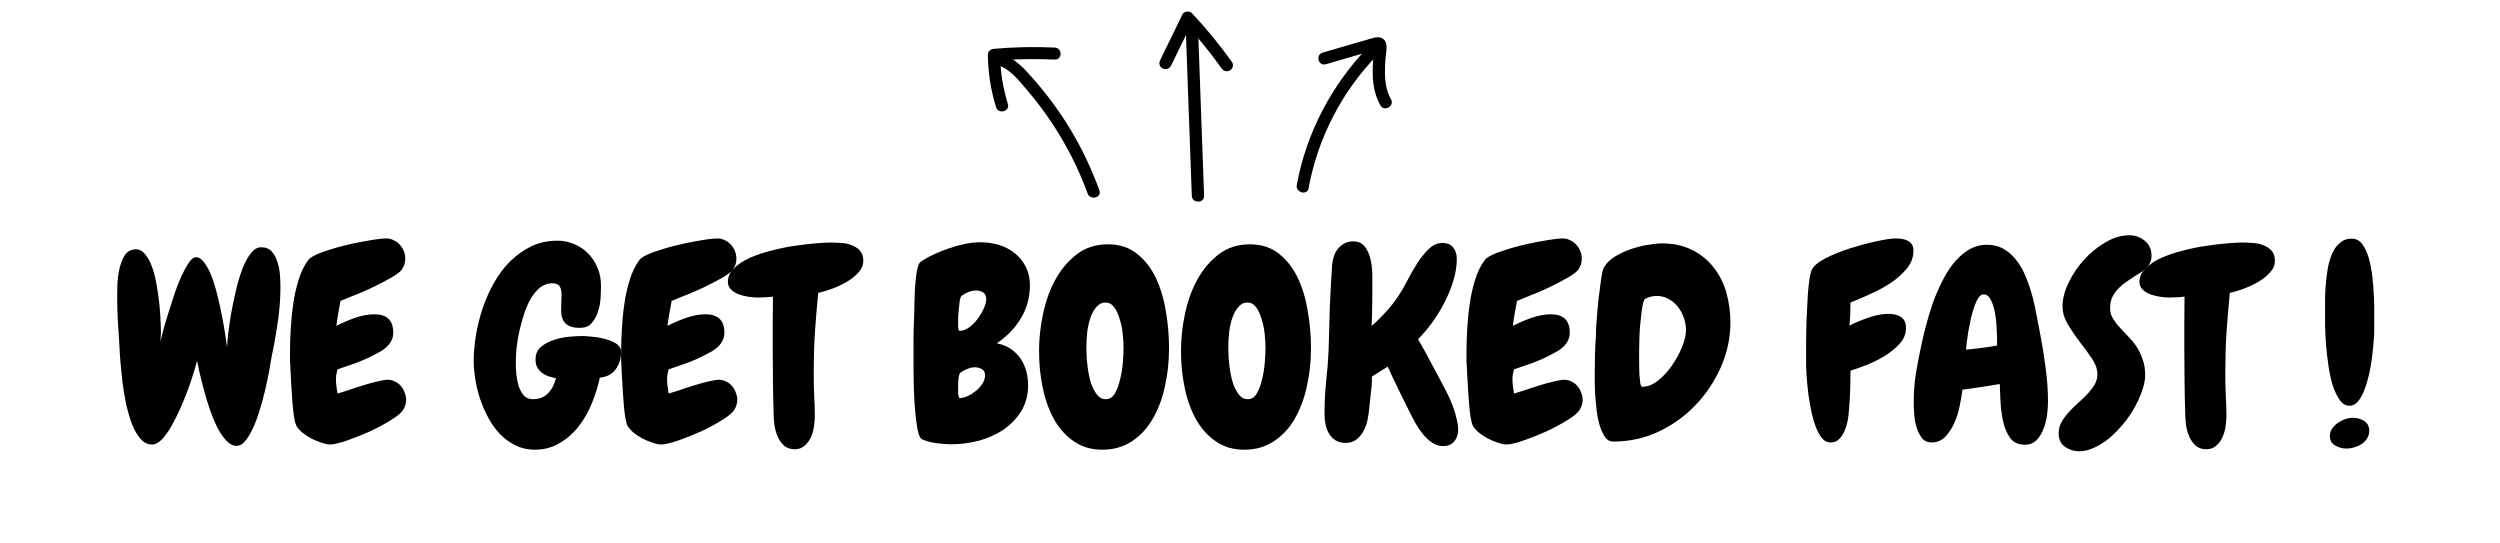 <?xml version="1.0" encoding="UTF-8"?> <svg xmlns="http://www.w3.org/2000/svg" xmlns:xlink="http://www.w3.org/1999/xlink" width="230" zoomAndPan="magnify" viewBox="0 0 172.5 37.5" height="50" preserveAspectRatio="xMidYMid meet" version="1.0"><defs><g></g><clipPath id="8bfd786298"><path d="M 90 2 L 96.266 2 L 96.266 8 L 90 8 Z M 90 2 " clip-rule="nonzero"></path></clipPath><clipPath id="1edc1f8794"><path d="M 68.141 3 L 76 3 L 76 14 L 68.141 14 Z M 68.141 3 " clip-rule="nonzero"></path></clipPath><clipPath id="2626a0b47c"><path d="M 68.141 3 L 74 3 L 74 8 L 68.141 8 Z M 68.141 3 " clip-rule="nonzero"></path></clipPath><clipPath id="92ffcc38d9"><path d="M 80 0.738 L 86 0.738 L 86 5 L 80 5 Z M 80 0.738 " clip-rule="nonzero"></path></clipPath></defs><g fill="#000000" fill-opacity="1"><g transform="translate(7.616, 30.436)"><g><path d="M 11.734 -10.688 C 11.734 -9.957 11.688 -9.238 11.594 -8.531 C 11.5 -7.82 11.383 -7.117 11.25 -6.422 C 11.207 -6.242 11.148 -5.953 11.078 -5.547 C 11.016 -5.141 10.93 -4.688 10.828 -4.188 C 10.723 -3.688 10.598 -3.172 10.453 -2.641 C 10.305 -2.109 10.145 -1.625 9.969 -1.188 C 9.789 -0.75 9.594 -0.383 9.375 -0.094 C 9.164 0.188 8.941 0.328 8.703 0.328 C 8.461 0.328 8.227 0.207 8 -0.031 C 7.77 -0.281 7.562 -0.586 7.375 -0.953 C 7.188 -1.328 7.016 -1.742 6.859 -2.203 C 6.703 -2.66 6.566 -3.102 6.453 -3.531 C 6.336 -3.969 6.238 -4.363 6.156 -4.719 C 6.082 -5.082 6.023 -5.352 5.984 -5.531 C 5.941 -5.375 5.867 -5.125 5.766 -4.781 C 5.66 -4.438 5.531 -4.047 5.375 -3.609 C 5.219 -3.18 5.039 -2.742 4.844 -2.297 C 4.645 -1.848 4.438 -1.43 4.219 -1.047 C 4.008 -0.672 3.789 -0.363 3.562 -0.125 C 3.332 0.113 3.102 0.234 2.875 0.234 C 2.57 0.234 2.305 0.102 2.078 -0.156 C 1.848 -0.426 1.648 -0.77 1.484 -1.188 C 1.328 -1.613 1.191 -2.082 1.078 -2.594 C 0.973 -3.113 0.891 -3.625 0.828 -4.125 C 0.773 -4.625 0.727 -5.094 0.688 -5.531 C 0.656 -5.969 0.633 -6.316 0.625 -6.578 C 0.582 -7.16 0.547 -7.727 0.516 -8.281 C 0.484 -8.844 0.469 -9.414 0.469 -10 C 0.469 -10.195 0.473 -10.473 0.484 -10.828 C 0.504 -11.191 0.551 -11.547 0.625 -11.891 C 0.707 -12.242 0.828 -12.551 0.984 -12.812 C 1.148 -13.07 1.395 -13.211 1.719 -13.234 C 1.977 -13.242 2.203 -13.133 2.391 -12.906 C 2.586 -12.676 2.754 -12.367 2.891 -11.984 C 3.023 -11.598 3.129 -11.172 3.203 -10.703 C 3.285 -10.242 3.348 -9.797 3.391 -9.359 C 3.43 -8.922 3.457 -8.52 3.469 -8.156 C 3.488 -7.789 3.492 -7.523 3.484 -7.359 L 3.453 -6.875 C 3.492 -7.039 3.555 -7.289 3.641 -7.625 C 3.734 -7.969 3.848 -8.352 3.984 -8.781 C 4.117 -9.207 4.258 -9.648 4.406 -10.109 C 4.562 -10.566 4.723 -10.984 4.891 -11.359 C 5.066 -11.734 5.238 -12.047 5.406 -12.297 C 5.57 -12.547 5.734 -12.676 5.891 -12.688 C 6.098 -12.695 6.297 -12.57 6.484 -12.312 C 6.672 -12.062 6.844 -11.734 7 -11.328 C 7.156 -10.922 7.289 -10.469 7.406 -9.969 C 7.531 -9.477 7.633 -9 7.719 -8.531 C 7.812 -8.062 7.883 -7.641 7.938 -7.266 C 7.988 -6.891 8.023 -6.625 8.047 -6.469 C 8.055 -6.656 8.082 -6.957 8.125 -7.375 C 8.176 -7.801 8.242 -8.27 8.328 -8.781 C 8.422 -9.301 8.531 -9.828 8.656 -10.359 C 8.781 -10.898 8.926 -11.395 9.094 -11.844 C 9.27 -12.301 9.469 -12.672 9.688 -12.953 C 9.906 -13.234 10.145 -13.375 10.406 -13.375 C 10.719 -13.375 10.961 -13.273 11.141 -13.078 C 11.316 -12.879 11.445 -12.633 11.531 -12.344 C 11.625 -12.062 11.68 -11.766 11.703 -11.453 C 11.723 -11.148 11.734 -10.895 11.734 -10.688 Z M 11.734 -10.688 "></path></g></g><g transform="translate(19.541, 30.436)"><g><path d="M 8.484 -2.859 C 8.484 -2.629 8.422 -2.406 8.297 -2.188 C 8.18 -1.977 7.895 -1.734 7.438 -1.453 C 6.988 -1.172 6.492 -0.906 5.953 -0.656 C 5.41 -0.414 4.883 -0.207 4.375 -0.031 C 3.863 0.145 3.484 0.234 3.234 0.234 C 3.066 0.234 2.867 0.191 2.641 0.109 C 2.41 0.035 2.18 -0.055 1.953 -0.172 C 1.723 -0.297 1.508 -0.438 1.312 -0.594 C 1.125 -0.758 0.988 -0.914 0.906 -1.062 C 0.863 -1.145 0.816 -1.312 0.766 -1.562 C 0.723 -1.82 0.688 -2.117 0.656 -2.453 C 0.633 -2.797 0.609 -3.156 0.578 -3.531 C 0.555 -3.914 0.535 -4.281 0.516 -4.625 C 0.492 -4.977 0.477 -5.285 0.469 -5.547 C 0.469 -5.816 0.469 -6.016 0.469 -6.141 C 0.469 -6.586 0.484 -7.102 0.516 -7.688 C 0.547 -8.27 0.602 -8.852 0.688 -9.438 C 0.77 -10.031 0.895 -10.594 1.062 -11.125 C 1.227 -11.664 1.453 -12.125 1.734 -12.5 C 1.816 -12.613 1.984 -12.727 2.234 -12.844 C 2.492 -12.969 2.797 -13.082 3.141 -13.188 C 3.484 -13.301 3.852 -13.406 4.25 -13.5 C 4.656 -13.602 5.039 -13.688 5.406 -13.75 C 5.781 -13.82 6.117 -13.879 6.422 -13.922 C 6.723 -13.961 6.957 -13.984 7.125 -13.984 C 7.301 -13.984 7.469 -13.941 7.625 -13.859 C 7.789 -13.785 7.93 -13.68 8.047 -13.547 C 8.172 -13.41 8.266 -13.258 8.328 -13.094 C 8.391 -12.938 8.422 -12.766 8.422 -12.578 C 8.422 -12.422 8.398 -12.285 8.359 -12.172 C 8.316 -12.066 8.254 -11.945 8.172 -11.812 C 8.047 -11.656 7.789 -11.469 7.406 -11.25 C 7.02 -11.031 6.598 -10.812 6.141 -10.594 C 5.691 -10.383 5.254 -10.195 4.828 -10.031 C 4.41 -9.863 4.117 -9.742 3.953 -9.672 C 3.898 -9.391 3.848 -9.102 3.797 -8.812 C 3.742 -8.531 3.703 -8.242 3.672 -7.953 C 4.047 -8.148 4.469 -8.332 4.938 -8.5 C 5.414 -8.664 5.867 -8.75 6.297 -8.75 C 7.16 -8.75 7.594 -8.328 7.594 -7.484 C 7.594 -7.273 7.551 -7.094 7.469 -6.938 C 7.395 -6.781 7.289 -6.641 7.156 -6.516 C 7.031 -6.391 6.883 -6.281 6.719 -6.188 C 6.562 -6.102 6.406 -6.02 6.25 -5.938 C 5.852 -5.727 5.441 -5.547 5.016 -5.391 C 4.598 -5.242 4.176 -5.098 3.75 -4.953 C 3.727 -4.859 3.703 -4.75 3.672 -4.625 C 3.648 -4.508 3.641 -4.398 3.641 -4.297 C 3.641 -4.129 3.648 -3.957 3.672 -3.781 C 3.703 -3.613 3.727 -3.445 3.75 -3.281 C 3.895 -3.32 4.129 -3.395 4.453 -3.5 C 4.773 -3.613 5.109 -3.723 5.453 -3.828 C 5.805 -3.941 6.145 -4.035 6.469 -4.109 C 6.801 -4.191 7.047 -4.234 7.203 -4.234 C 7.391 -4.234 7.562 -4.191 7.719 -4.109 C 7.875 -4.035 8.004 -3.938 8.109 -3.812 C 8.223 -3.688 8.312 -3.535 8.375 -3.359 C 8.445 -3.191 8.484 -3.023 8.484 -2.859 Z M 8.484 -2.859 "></path></g></g><g transform="translate(28.298, 30.436)"><g></g></g><g transform="translate(32.685, 30.436)"><g><path d="M 8.703 -4.375 C 8.586 -3.82 8.41 -3.25 8.172 -2.656 C 7.941 -2.07 7.641 -1.535 7.266 -1.047 C 6.898 -0.566 6.461 -0.176 5.953 0.125 C 5.441 0.438 4.859 0.594 4.203 0.594 C 3.723 0.594 3.285 0.492 2.891 0.297 C 2.504 0.109 2.148 -0.145 1.828 -0.469 C 1.516 -0.801 1.242 -1.176 1.016 -1.594 C 0.785 -2.02 0.594 -2.461 0.438 -2.922 C 0.289 -3.379 0.18 -3.832 0.109 -4.281 C 0.035 -4.727 0 -5.145 0 -5.531 C 0 -6.082 0.051 -6.672 0.156 -7.297 C 0.258 -7.922 0.41 -8.535 0.609 -9.141 C 0.816 -9.754 1.078 -10.344 1.391 -10.906 C 1.711 -11.477 2.086 -11.977 2.516 -12.406 C 2.953 -12.832 3.438 -13.176 3.969 -13.438 C 4.508 -13.695 5.113 -13.828 5.781 -13.828 C 6.207 -13.828 6.602 -13.742 6.969 -13.578 C 7.332 -13.422 7.645 -13.207 7.906 -12.938 C 8.176 -12.664 8.391 -12.336 8.547 -11.953 C 8.703 -11.578 8.781 -11.188 8.781 -10.781 L 8.781 -10.609 C 8.781 -10.391 8.77 -10.117 8.75 -9.797 C 8.727 -9.484 8.664 -9.18 8.562 -8.891 C 8.469 -8.598 8.32 -8.344 8.125 -8.125 C 7.938 -7.914 7.664 -7.812 7.312 -7.812 C 6.895 -7.812 6.578 -7.906 6.359 -8.094 C 6.141 -8.289 6.031 -8.613 6.031 -9.062 C 6.031 -9.238 6.035 -9.41 6.047 -9.578 C 6.055 -9.742 6.062 -9.91 6.062 -10.078 C 6.062 -10.336 6.02 -10.535 5.938 -10.672 C 5.852 -10.816 5.676 -10.891 5.406 -10.891 C 5.102 -10.891 4.828 -10.789 4.578 -10.594 C 4.336 -10.395 4.125 -10.141 3.938 -9.828 C 3.758 -9.516 3.602 -9.156 3.469 -8.75 C 3.344 -8.352 3.234 -7.953 3.141 -7.547 C 3.055 -7.141 2.992 -6.75 2.953 -6.375 C 2.922 -6 2.906 -5.676 2.906 -5.406 C 2.906 -5.188 2.914 -4.93 2.938 -4.641 C 2.969 -4.359 3.02 -4.086 3.094 -3.828 C 3.176 -3.566 3.297 -3.344 3.453 -3.156 C 3.617 -2.977 3.828 -2.891 4.078 -2.891 C 4.516 -2.891 4.863 -3.023 5.125 -3.297 C 5.395 -3.578 5.578 -3.926 5.672 -4.344 C 5.504 -4.375 5.336 -4.414 5.172 -4.469 C 5.016 -4.52 4.863 -4.598 4.719 -4.703 C 4.582 -4.805 4.473 -4.93 4.391 -5.078 C 4.305 -5.234 4.266 -5.414 4.266 -5.625 C 4.266 -6 4.391 -6.289 4.641 -6.5 C 4.898 -6.719 5.203 -6.879 5.547 -6.984 C 5.891 -7.098 6.242 -7.172 6.609 -7.203 C 6.973 -7.234 7.266 -7.25 7.484 -7.25 C 7.641 -7.25 7.867 -7.234 8.172 -7.203 C 8.473 -7.18 8.77 -7.129 9.062 -7.047 C 9.363 -6.973 9.625 -6.863 9.844 -6.719 C 10.062 -6.57 10.172 -6.383 10.172 -6.156 C 10.172 -5.695 10.047 -5.297 9.797 -4.953 C 9.547 -4.617 9.18 -4.426 8.703 -4.375 Z M 8.703 -4.375 "></path></g></g><g transform="translate(42.389, 30.436)"><g><path d="M 8.484 -2.859 C 8.484 -2.629 8.422 -2.406 8.297 -2.188 C 8.18 -1.977 7.895 -1.734 7.438 -1.453 C 6.988 -1.172 6.492 -0.906 5.953 -0.656 C 5.41 -0.414 4.883 -0.207 4.375 -0.031 C 3.863 0.145 3.484 0.234 3.234 0.234 C 3.066 0.234 2.867 0.191 2.641 0.109 C 2.41 0.035 2.18 -0.055 1.953 -0.172 C 1.723 -0.297 1.508 -0.438 1.312 -0.594 C 1.125 -0.758 0.988 -0.914 0.906 -1.062 C 0.863 -1.145 0.816 -1.312 0.766 -1.562 C 0.723 -1.82 0.688 -2.117 0.656 -2.453 C 0.633 -2.797 0.609 -3.156 0.578 -3.531 C 0.555 -3.914 0.535 -4.281 0.516 -4.625 C 0.492 -4.977 0.477 -5.285 0.469 -5.547 C 0.469 -5.816 0.469 -6.016 0.469 -6.141 C 0.469 -6.586 0.484 -7.102 0.516 -7.688 C 0.547 -8.27 0.602 -8.852 0.688 -9.438 C 0.77 -10.031 0.895 -10.594 1.062 -11.125 C 1.227 -11.664 1.453 -12.125 1.734 -12.5 C 1.816 -12.613 1.984 -12.727 2.234 -12.844 C 2.492 -12.969 2.797 -13.082 3.141 -13.188 C 3.484 -13.301 3.852 -13.406 4.25 -13.5 C 4.656 -13.602 5.039 -13.688 5.406 -13.75 C 5.781 -13.82 6.117 -13.879 6.422 -13.922 C 6.723 -13.961 6.957 -13.984 7.125 -13.984 C 7.301 -13.984 7.469 -13.941 7.625 -13.859 C 7.789 -13.785 7.93 -13.68 8.047 -13.547 C 8.172 -13.41 8.266 -13.258 8.328 -13.094 C 8.391 -12.938 8.422 -12.766 8.422 -12.578 C 8.422 -12.422 8.398 -12.285 8.359 -12.172 C 8.316 -12.066 8.254 -11.945 8.172 -11.812 C 8.047 -11.656 7.789 -11.469 7.406 -11.25 C 7.02 -11.031 6.598 -10.812 6.141 -10.594 C 5.691 -10.383 5.254 -10.195 4.828 -10.031 C 4.41 -9.863 4.117 -9.742 3.953 -9.672 C 3.898 -9.391 3.848 -9.102 3.797 -8.812 C 3.742 -8.531 3.703 -8.242 3.672 -7.953 C 4.047 -8.148 4.469 -8.332 4.938 -8.5 C 5.414 -8.664 5.867 -8.75 6.297 -8.75 C 7.16 -8.75 7.594 -8.328 7.594 -7.484 C 7.594 -7.273 7.551 -7.094 7.469 -6.938 C 7.395 -6.781 7.289 -6.641 7.156 -6.516 C 7.031 -6.391 6.883 -6.281 6.719 -6.188 C 6.562 -6.102 6.406 -6.02 6.25 -5.938 C 5.852 -5.727 5.441 -5.547 5.016 -5.391 C 4.598 -5.242 4.176 -5.098 3.75 -4.953 C 3.727 -4.859 3.703 -4.75 3.672 -4.625 C 3.648 -4.508 3.641 -4.398 3.641 -4.297 C 3.641 -4.129 3.648 -3.957 3.672 -3.781 C 3.703 -3.613 3.727 -3.445 3.75 -3.281 C 3.895 -3.32 4.129 -3.395 4.453 -3.5 C 4.773 -3.613 5.109 -3.723 5.453 -3.828 C 5.805 -3.941 6.145 -4.035 6.469 -4.109 C 6.801 -4.191 7.047 -4.234 7.203 -4.234 C 7.391 -4.234 7.562 -4.191 7.719 -4.109 C 7.875 -4.035 8.004 -3.938 8.109 -3.812 C 8.223 -3.688 8.312 -3.535 8.375 -3.359 C 8.445 -3.191 8.484 -3.023 8.484 -2.859 Z M 8.484 -2.859 "></path></g></g><g transform="translate(51.146, 30.436)"><g><path d="M 8.422 -12.438 C 8.422 -12.133 8.301 -11.859 8.062 -11.609 C 7.832 -11.359 7.551 -11.141 7.219 -10.953 C 6.883 -10.766 6.539 -10.609 6.188 -10.484 C 5.832 -10.359 5.539 -10.273 5.312 -10.234 C 5.219 -9.297 5.141 -8.363 5.078 -7.438 C 5.023 -6.508 5 -5.578 5 -4.641 C 5 -4.141 5.008 -3.645 5.031 -3.156 C 5.062 -2.676 5.078 -2.195 5.078 -1.719 C 5.078 -1.5 5.055 -1.254 5.016 -0.984 C 4.973 -0.723 4.898 -0.477 4.797 -0.25 C 4.691 -0.02 4.547 0.172 4.359 0.328 C 4.18 0.484 3.961 0.562 3.703 0.562 C 3.379 0.562 3.125 0.473 2.938 0.297 C 2.75 0.117 2.602 -0.094 2.5 -0.344 C 2.395 -0.602 2.32 -0.875 2.281 -1.156 C 2.25 -1.438 2.234 -1.691 2.234 -1.922 C 2.211 -2.648 2.195 -3.379 2.188 -4.109 C 2.176 -4.848 2.172 -5.586 2.172 -6.328 C 2.172 -6.953 2.172 -7.562 2.172 -8.156 C 2.18 -8.75 2.188 -9.352 2.188 -9.969 C 2.008 -9.945 1.832 -9.93 1.656 -9.922 C 1.488 -9.91 1.312 -9.906 1.125 -9.906 C 0.977 -9.906 0.785 -9.922 0.547 -9.953 C 0.316 -9.984 0.094 -10.035 -0.125 -10.109 C -0.344 -10.191 -0.531 -10.301 -0.688 -10.438 C -0.844 -10.582 -0.922 -10.766 -0.922 -10.984 C -0.922 -11.336 -0.781 -11.648 -0.5 -11.922 C -0.219 -12.203 0.141 -12.441 0.578 -12.641 C 1.023 -12.836 1.52 -13.004 2.062 -13.141 C 2.602 -13.285 3.133 -13.395 3.656 -13.469 C 4.188 -13.551 4.672 -13.609 5.109 -13.641 C 5.555 -13.68 5.906 -13.703 6.156 -13.703 C 6.383 -13.703 6.629 -13.691 6.891 -13.672 C 7.148 -13.66 7.395 -13.609 7.625 -13.516 C 7.852 -13.43 8.039 -13.305 8.188 -13.141 C 8.344 -12.973 8.422 -12.738 8.422 -12.438 Z M 8.422 -12.438 "></path></g></g><g transform="translate(58.082, 30.436)"><g></g></g><g transform="translate(62.47, 30.436)"><g><path d="M 8.594 -10.766 C 8.594 -9.922 8.383 -9.156 7.969 -8.469 C 7.562 -7.789 7.008 -7.219 6.312 -6.75 C 6.676 -6.676 6.988 -6.551 7.25 -6.375 C 7.52 -6.195 7.742 -5.984 7.922 -5.734 C 8.098 -5.484 8.234 -5.195 8.328 -4.875 C 8.422 -4.551 8.469 -4.211 8.469 -3.859 C 8.469 -3.172 8.305 -2.566 7.984 -2.047 C 7.66 -1.535 7.242 -1.109 6.734 -0.766 C 6.223 -0.43 5.656 -0.18 5.031 -0.016 C 4.406 0.141 3.785 0.219 3.172 0.219 C 2.828 0.219 2.484 0.191 2.141 0.141 C 1.805 0.098 1.488 0.016 1.188 -0.109 C 1.07 -0.141 0.977 -0.285 0.906 -0.547 C 0.832 -0.816 0.773 -1.141 0.734 -1.516 C 0.691 -1.891 0.656 -2.297 0.625 -2.734 C 0.602 -3.172 0.586 -3.586 0.578 -3.984 C 0.566 -4.391 0.562 -4.742 0.562 -5.047 C 0.562 -5.348 0.562 -5.555 0.562 -5.672 C 0.562 -6.098 0.562 -6.523 0.562 -6.953 C 0.562 -7.391 0.57 -7.82 0.594 -8.25 C 0.594 -8.352 0.598 -8.52 0.609 -8.75 C 0.617 -8.988 0.625 -9.25 0.625 -9.531 C 0.633 -9.812 0.645 -10.109 0.656 -10.422 C 0.676 -10.742 0.703 -11.039 0.734 -11.312 C 0.766 -11.582 0.805 -11.816 0.859 -12.016 C 0.922 -12.211 0.988 -12.332 1.062 -12.375 C 1.332 -12.562 1.641 -12.734 1.984 -12.891 C 2.328 -13.055 2.68 -13.195 3.047 -13.312 C 3.41 -13.438 3.77 -13.535 4.125 -13.609 C 4.488 -13.68 4.836 -13.719 5.172 -13.719 C 5.617 -13.719 6.051 -13.656 6.469 -13.531 C 6.883 -13.406 7.25 -13.211 7.562 -12.953 C 7.875 -12.703 8.125 -12.391 8.312 -12.016 C 8.5 -11.648 8.594 -11.234 8.594 -10.766 Z M 5.578 -9.797 C 5.578 -10.004 5.508 -10.156 5.375 -10.25 C 5.25 -10.344 5.082 -10.391 4.875 -10.391 C 4.707 -10.391 4.531 -10.352 4.344 -10.281 C 4.156 -10.207 3.992 -10.113 3.859 -10 C 3.816 -9.957 3.781 -9.848 3.75 -9.672 C 3.727 -9.504 3.707 -9.316 3.688 -9.109 C 3.664 -8.898 3.648 -8.703 3.641 -8.516 C 3.641 -8.328 3.641 -8.203 3.641 -8.141 C 3.641 -8.109 3.641 -8.066 3.641 -8.016 C 3.641 -7.961 3.641 -7.906 3.641 -7.844 C 3.648 -7.781 3.66 -7.723 3.672 -7.672 C 3.691 -7.629 3.711 -7.609 3.734 -7.609 C 3.941 -7.609 4.156 -7.68 4.375 -7.828 C 4.594 -7.984 4.785 -8.172 4.953 -8.391 C 5.129 -8.617 5.273 -8.859 5.391 -9.109 C 5.516 -9.367 5.578 -9.598 5.578 -9.797 Z M 5.5 -4.531 C 5.5 -4.738 5.426 -4.883 5.281 -4.969 C 5.133 -5.051 4.969 -5.094 4.781 -5.094 C 4.613 -5.094 4.438 -5.051 4.25 -4.969 C 4.062 -4.895 3.906 -4.805 3.781 -4.703 C 3.75 -4.672 3.723 -4.609 3.703 -4.516 C 3.68 -4.422 3.664 -4.312 3.656 -4.188 C 3.656 -4.07 3.648 -3.961 3.641 -3.859 C 3.641 -3.766 3.641 -3.695 3.641 -3.656 C 3.641 -3.633 3.641 -3.586 3.641 -3.516 C 3.641 -3.441 3.641 -3.363 3.641 -3.281 C 3.648 -3.207 3.664 -3.133 3.688 -3.062 C 3.707 -3 3.727 -2.969 3.75 -2.969 C 3.914 -2.969 4.102 -3.016 4.312 -3.109 C 4.52 -3.211 4.711 -3.336 4.891 -3.484 C 5.066 -3.629 5.211 -3.797 5.328 -3.984 C 5.441 -4.172 5.5 -4.352 5.5 -4.531 Z M 5.5 -4.531 "></path></g></g><g transform="translate(71.336, 30.436)"><g><path d="M 4.719 0.594 C 3.977 0.594 3.332 0.406 2.781 0.031 C 2.238 -0.332 1.785 -0.828 1.422 -1.453 C 1.066 -2.078 0.801 -2.801 0.625 -3.625 C 0.445 -4.445 0.359 -5.312 0.359 -6.219 C 0.359 -7.07 0.453 -7.938 0.641 -8.812 C 0.828 -9.688 1.113 -10.473 1.5 -11.172 C 1.895 -11.879 2.391 -12.457 2.984 -12.906 C 3.578 -13.352 4.285 -13.578 5.109 -13.578 C 5.91 -13.578 6.582 -13.359 7.125 -12.922 C 7.664 -12.492 8.098 -11.938 8.422 -11.25 C 8.742 -10.57 8.973 -9.805 9.109 -8.953 C 9.254 -8.109 9.328 -7.258 9.328 -6.406 C 9.328 -5.457 9.227 -4.562 9.031 -3.719 C 8.844 -2.875 8.555 -2.129 8.172 -1.484 C 7.797 -0.848 7.316 -0.344 6.734 0.031 C 6.16 0.406 5.488 0.594 4.719 0.594 Z M 4.938 -9.562 C 4.707 -9.562 4.508 -9.469 4.344 -9.281 C 4.176 -9.102 4.035 -8.863 3.922 -8.562 C 3.816 -8.27 3.738 -7.938 3.688 -7.562 C 3.645 -7.195 3.625 -6.82 3.625 -6.438 C 3.625 -6.02 3.648 -5.598 3.703 -5.172 C 3.754 -4.742 3.832 -4.359 3.938 -4.016 C 4.051 -3.68 4.191 -3.41 4.359 -3.203 C 4.523 -2.992 4.723 -2.891 4.953 -2.891 C 5.223 -2.891 5.438 -3.023 5.594 -3.297 C 5.75 -3.566 5.867 -3.891 5.953 -4.266 C 6.047 -4.641 6.109 -5.023 6.141 -5.422 C 6.172 -5.828 6.188 -6.16 6.188 -6.422 C 6.188 -6.754 6.164 -7.102 6.125 -7.469 C 6.082 -7.832 6.008 -8.164 5.906 -8.469 C 5.812 -8.781 5.688 -9.039 5.531 -9.25 C 5.375 -9.457 5.176 -9.562 4.938 -9.562 Z M 4.938 -9.562 "></path></g></g><g transform="translate(81.13, 30.436)"><g><path d="M 4.719 0.594 C 3.977 0.594 3.332 0.406 2.781 0.031 C 2.238 -0.332 1.785 -0.828 1.422 -1.453 C 1.066 -2.078 0.801 -2.801 0.625 -3.625 C 0.445 -4.445 0.359 -5.312 0.359 -6.219 C 0.359 -7.07 0.453 -7.938 0.641 -8.812 C 0.828 -9.688 1.113 -10.473 1.5 -11.172 C 1.895 -11.879 2.391 -12.457 2.984 -12.906 C 3.578 -13.352 4.285 -13.578 5.109 -13.578 C 5.91 -13.578 6.582 -13.359 7.125 -12.922 C 7.664 -12.492 8.098 -11.938 8.422 -11.25 C 8.742 -10.57 8.973 -9.805 9.109 -8.953 C 9.254 -8.109 9.328 -7.258 9.328 -6.406 C 9.328 -5.457 9.227 -4.562 9.031 -3.719 C 8.844 -2.875 8.555 -2.129 8.172 -1.484 C 7.797 -0.848 7.316 -0.344 6.734 0.031 C 6.16 0.406 5.488 0.594 4.719 0.594 Z M 4.938 -9.562 C 4.707 -9.562 4.508 -9.469 4.344 -9.281 C 4.176 -9.102 4.035 -8.863 3.922 -8.562 C 3.816 -8.27 3.738 -7.938 3.688 -7.562 C 3.645 -7.195 3.625 -6.82 3.625 -6.438 C 3.625 -6.02 3.648 -5.598 3.703 -5.172 C 3.754 -4.742 3.832 -4.359 3.938 -4.016 C 4.051 -3.68 4.191 -3.41 4.359 -3.203 C 4.523 -2.992 4.723 -2.891 4.953 -2.891 C 5.223 -2.891 5.438 -3.023 5.594 -3.297 C 5.75 -3.566 5.867 -3.891 5.953 -4.266 C 6.047 -4.641 6.109 -5.023 6.141 -5.422 C 6.172 -5.828 6.188 -6.16 6.188 -6.422 C 6.188 -6.754 6.164 -7.102 6.125 -7.469 C 6.082 -7.832 6.008 -8.164 5.906 -8.469 C 5.812 -8.781 5.688 -9.039 5.531 -9.25 C 5.375 -9.457 5.176 -9.562 4.938 -9.562 Z M 4.938 -9.562 "></path></g></g><g transform="translate(90.925, 30.436)"><g><path d="M 9.688 -0.797 C 9.688 -0.461 9.598 -0.191 9.422 0.016 C 9.254 0.234 8.992 0.344 8.641 0.344 C 8.367 0.344 8.113 0.258 7.875 0.094 C 7.633 -0.07 7.414 -0.281 7.219 -0.531 C 7.02 -0.781 6.844 -1.047 6.688 -1.328 C 6.539 -1.609 6.414 -1.852 6.312 -2.062 C 6.062 -2.57 5.812 -3.078 5.562 -3.578 C 5.312 -4.086 5.066 -4.609 4.828 -5.141 L 3.734 -4.453 C 3.742 -4.109 3.723 -3.758 3.672 -3.406 C 3.629 -3.051 3.594 -2.695 3.562 -2.344 C 3.539 -2.102 3.504 -1.836 3.453 -1.547 C 3.398 -1.266 3.312 -1 3.188 -0.75 C 3.062 -0.5 2.895 -0.289 2.688 -0.125 C 2.488 0.039 2.234 0.125 1.922 0.125 C 1.648 0.125 1.422 0.066 1.234 -0.047 C 1.055 -0.16 0.91 -0.305 0.797 -0.484 C 0.68 -0.672 0.598 -0.879 0.547 -1.109 C 0.492 -1.336 0.469 -1.578 0.469 -1.828 L 0.469 -1.969 C 0.469 -2.688 0.504 -3.406 0.578 -4.125 C 0.66 -4.844 0.719 -5.566 0.75 -6.297 C 0.77 -7.254 0.797 -8.211 0.828 -9.172 C 0.867 -10.129 0.922 -11.086 0.984 -12.047 C 0.992 -12.266 1.031 -12.477 1.094 -12.688 C 1.156 -12.895 1.242 -13.078 1.359 -13.234 C 1.484 -13.398 1.633 -13.531 1.812 -13.625 C 1.988 -13.727 2.195 -13.781 2.438 -13.781 C 2.812 -13.781 3.094 -13.645 3.281 -13.375 C 3.469 -13.113 3.598 -12.789 3.672 -12.406 C 3.742 -12.031 3.773 -11.645 3.766 -11.25 C 3.766 -10.852 3.766 -10.52 3.766 -10.25 C 3.766 -9.488 3.75 -8.723 3.719 -7.953 C 4.062 -8.242 4.398 -8.578 4.734 -8.953 C 5.078 -9.328 5.375 -9.711 5.625 -10.109 C 5.781 -10.336 5.961 -10.656 6.172 -11.062 C 6.379 -11.469 6.602 -11.859 6.844 -12.234 C 7.082 -12.617 7.348 -12.953 7.641 -13.234 C 7.93 -13.523 8.242 -13.672 8.578 -13.672 C 8.93 -13.672 9.188 -13.566 9.344 -13.359 C 9.508 -13.16 9.594 -12.898 9.594 -12.578 C 9.594 -12.086 9.516 -11.586 9.359 -11.078 C 9.211 -10.578 9.008 -10.078 8.75 -9.578 C 8.5 -9.086 8.211 -8.617 7.891 -8.172 C 7.566 -7.734 7.242 -7.352 6.922 -7.031 C 7.254 -6.457 7.57 -5.879 7.875 -5.297 C 8.188 -4.723 8.492 -4.145 8.797 -3.562 C 8.898 -3.375 9.004 -3.16 9.109 -2.922 C 9.211 -2.691 9.305 -2.457 9.391 -2.219 C 9.473 -1.977 9.539 -1.734 9.594 -1.484 C 9.656 -1.242 9.688 -1.016 9.688 -0.797 Z M 9.688 -0.797 "></path></g></g><g transform="translate(100.719, 30.436)"><g><path d="M 8.484 -2.859 C 8.484 -2.629 8.422 -2.406 8.297 -2.188 C 8.18 -1.977 7.895 -1.734 7.438 -1.453 C 6.988 -1.172 6.492 -0.906 5.953 -0.656 C 5.41 -0.414 4.883 -0.207 4.375 -0.031 C 3.863 0.145 3.484 0.234 3.234 0.234 C 3.066 0.234 2.867 0.191 2.641 0.109 C 2.41 0.035 2.18 -0.055 1.953 -0.172 C 1.723 -0.297 1.508 -0.438 1.312 -0.594 C 1.125 -0.758 0.988 -0.914 0.906 -1.062 C 0.863 -1.145 0.816 -1.312 0.766 -1.562 C 0.723 -1.82 0.688 -2.117 0.656 -2.453 C 0.633 -2.797 0.609 -3.156 0.578 -3.531 C 0.555 -3.914 0.535 -4.281 0.516 -4.625 C 0.492 -4.977 0.477 -5.285 0.469 -5.547 C 0.469 -5.816 0.469 -6.016 0.469 -6.141 C 0.469 -6.586 0.484 -7.102 0.516 -7.688 C 0.547 -8.27 0.602 -8.852 0.688 -9.438 C 0.77 -10.031 0.895 -10.594 1.062 -11.125 C 1.227 -11.664 1.453 -12.125 1.734 -12.5 C 1.816 -12.613 1.984 -12.727 2.234 -12.844 C 2.492 -12.969 2.797 -13.082 3.141 -13.188 C 3.484 -13.301 3.852 -13.406 4.25 -13.5 C 4.656 -13.602 5.039 -13.688 5.406 -13.75 C 5.781 -13.82 6.117 -13.879 6.422 -13.922 C 6.723 -13.961 6.957 -13.984 7.125 -13.984 C 7.301 -13.984 7.469 -13.941 7.625 -13.859 C 7.789 -13.785 7.93 -13.68 8.047 -13.547 C 8.172 -13.41 8.266 -13.258 8.328 -13.094 C 8.391 -12.938 8.422 -12.766 8.422 -12.578 C 8.422 -12.422 8.398 -12.285 8.359 -12.172 C 8.316 -12.066 8.254 -11.945 8.172 -11.812 C 8.047 -11.656 7.789 -11.469 7.406 -11.25 C 7.02 -11.031 6.598 -10.812 6.141 -10.594 C 5.691 -10.383 5.254 -10.195 4.828 -10.031 C 4.41 -9.863 4.117 -9.742 3.953 -9.672 C 3.898 -9.391 3.848 -9.102 3.797 -8.812 C 3.742 -8.531 3.703 -8.242 3.672 -7.953 C 4.047 -8.148 4.469 -8.332 4.938 -8.5 C 5.414 -8.664 5.867 -8.75 6.297 -8.75 C 7.16 -8.75 7.594 -8.328 7.594 -7.484 C 7.594 -7.273 7.551 -7.094 7.469 -6.938 C 7.395 -6.781 7.289 -6.641 7.156 -6.516 C 7.031 -6.391 6.883 -6.281 6.719 -6.188 C 6.562 -6.102 6.406 -6.02 6.25 -5.938 C 5.852 -5.727 5.441 -5.547 5.016 -5.391 C 4.598 -5.242 4.176 -5.098 3.75 -4.953 C 3.727 -4.859 3.703 -4.75 3.672 -4.625 C 3.648 -4.508 3.641 -4.398 3.641 -4.297 C 3.641 -4.129 3.648 -3.957 3.672 -3.781 C 3.703 -3.613 3.727 -3.445 3.75 -3.281 C 3.895 -3.32 4.129 -3.395 4.453 -3.5 C 4.773 -3.613 5.109 -3.723 5.453 -3.828 C 5.805 -3.941 6.145 -4.035 6.469 -4.109 C 6.801 -4.191 7.047 -4.234 7.203 -4.234 C 7.391 -4.234 7.562 -4.191 7.719 -4.109 C 7.875 -4.035 8.004 -3.938 8.109 -3.812 C 8.223 -3.688 8.312 -3.535 8.375 -3.359 C 8.445 -3.191 8.484 -3.023 8.484 -2.859 Z M 8.484 -2.859 "></path></g></g><g transform="translate(109.476, 30.436)"><g><path d="M 9.922 -8.188 C 9.922 -7.125 9.703 -6.098 9.266 -5.109 C 8.828 -4.117 8.238 -3.238 7.5 -2.469 C 6.77 -1.707 5.914 -1.098 4.938 -0.641 C 3.969 -0.191 2.941 0.031 1.859 0.031 L 1.828 0.031 C 1.609 0.031 1.426 -0.066 1.281 -0.266 C 1.145 -0.461 1.023 -0.711 0.922 -1.016 C 0.828 -1.316 0.754 -1.656 0.703 -2.031 C 0.66 -2.414 0.625 -2.785 0.594 -3.141 C 0.57 -3.492 0.562 -3.812 0.562 -4.094 C 0.562 -4.383 0.562 -4.602 0.562 -4.75 C 0.562 -5.164 0.566 -5.578 0.578 -5.984 C 0.586 -6.391 0.609 -6.797 0.641 -7.203 C 0.641 -7.336 0.645 -7.535 0.656 -7.797 C 0.676 -8.055 0.695 -8.348 0.719 -8.672 C 0.75 -9.004 0.781 -9.348 0.812 -9.703 C 0.852 -10.066 0.895 -10.398 0.938 -10.703 C 0.977 -11.016 1.02 -11.289 1.062 -11.531 C 1.102 -11.77 1.156 -11.93 1.219 -12.016 C 1.375 -12.285 1.613 -12.52 1.938 -12.719 C 2.27 -12.926 2.629 -13.098 3.016 -13.234 C 3.398 -13.367 3.785 -13.469 4.172 -13.531 C 4.566 -13.602 4.91 -13.641 5.203 -13.641 C 6.004 -13.641 6.695 -13.488 7.281 -13.188 C 7.875 -12.895 8.367 -12.492 8.766 -11.984 C 9.16 -11.484 9.453 -10.906 9.641 -10.25 C 9.828 -9.594 9.922 -8.906 9.922 -8.188 Z M 6.859 -7.656 C 6.859 -7.926 6.812 -8.203 6.719 -8.484 C 6.625 -8.766 6.488 -9.02 6.312 -9.25 C 6.133 -9.477 5.922 -9.66 5.672 -9.797 C 5.422 -9.941 5.145 -10.016 4.844 -10.016 C 4.582 -10.016 4.32 -9.953 4.062 -9.828 C 4 -9.797 3.941 -9.688 3.891 -9.5 C 3.848 -9.312 3.812 -9.082 3.781 -8.812 C 3.75 -8.539 3.719 -8.25 3.688 -7.938 C 3.664 -7.625 3.648 -7.32 3.641 -7.031 C 3.641 -6.75 3.633 -6.5 3.625 -6.281 C 3.625 -6.062 3.625 -5.914 3.625 -5.844 C 3.625 -5.719 3.625 -5.535 3.625 -5.297 C 3.625 -5.066 3.629 -4.836 3.641 -4.609 C 3.66 -4.379 3.68 -4.176 3.703 -4 C 3.734 -3.832 3.781 -3.75 3.844 -3.75 C 4.207 -3.75 4.566 -3.891 4.922 -4.172 C 5.285 -4.461 5.609 -4.812 5.891 -5.219 C 6.18 -5.633 6.414 -6.066 6.594 -6.516 C 6.77 -6.961 6.859 -7.344 6.859 -7.656 Z M 6.859 -7.656 "></path></g></g><g transform="translate(119.671, 30.436)"><g></g></g><g transform="translate(124.059, 30.436)"><g><path d="M 7.969 -13.141 C 7.969 -12.68 7.812 -12.266 7.5 -11.891 C 7.188 -11.516 6.801 -11.176 6.344 -10.875 C 5.883 -10.582 5.406 -10.328 4.906 -10.109 C 4.414 -9.891 3.988 -9.707 3.625 -9.562 C 3.625 -9.301 3.617 -9.035 3.609 -8.766 C 3.598 -8.504 3.578 -8.238 3.547 -7.969 C 3.93 -8.164 4.367 -8.348 4.859 -8.516 C 5.348 -8.691 5.812 -8.781 6.25 -8.781 C 6.594 -8.781 6.879 -8.707 7.109 -8.562 C 7.336 -8.414 7.453 -8.16 7.453 -7.797 C 7.453 -7.391 7.305 -7.031 7.016 -6.719 C 6.734 -6.406 6.391 -6.125 5.984 -5.875 C 5.586 -5.633 5.172 -5.426 4.734 -5.25 C 4.297 -5.082 3.926 -4.953 3.625 -4.859 C 3.625 -4.461 3.617 -4.066 3.609 -3.672 C 3.598 -3.273 3.578 -2.883 3.547 -2.5 C 3.535 -2.301 3.516 -2.055 3.484 -1.766 C 3.453 -1.473 3.391 -1.191 3.297 -0.922 C 3.211 -0.648 3.082 -0.41 2.906 -0.203 C 2.738 -0.004 2.52 0.094 2.25 0.094 C 2 0.094 1.781 -0.031 1.594 -0.281 C 1.414 -0.531 1.266 -0.848 1.141 -1.234 C 1.016 -1.629 0.91 -2.066 0.828 -2.547 C 0.742 -3.023 0.68 -3.492 0.641 -3.953 C 0.598 -4.41 0.57 -4.832 0.562 -5.219 C 0.562 -5.613 0.562 -5.91 0.562 -6.109 C 0.562 -6.273 0.562 -6.508 0.562 -6.812 C 0.57 -7.125 0.578 -7.469 0.578 -7.844 C 0.586 -8.219 0.602 -8.609 0.625 -9.016 C 0.645 -9.43 0.664 -9.828 0.688 -10.203 C 0.719 -10.578 0.754 -10.906 0.797 -11.188 C 0.836 -11.469 0.891 -11.676 0.953 -11.812 C 1.078 -12.082 1.391 -12.348 1.891 -12.609 C 2.398 -12.867 2.961 -13.098 3.578 -13.297 C 4.203 -13.492 4.805 -13.656 5.391 -13.781 C 5.984 -13.914 6.438 -13.984 6.75 -13.984 C 6.895 -13.984 7.035 -13.973 7.172 -13.953 C 7.316 -13.93 7.445 -13.891 7.562 -13.828 C 7.688 -13.773 7.785 -13.691 7.859 -13.578 C 7.93 -13.473 7.969 -13.328 7.969 -13.141 Z M 7.969 -13.141 "></path></g></g><g transform="translate(131.578, 30.436)"><g><path d="M 9.734 -2.688 C 9.734 -2.445 9.711 -2.156 9.672 -1.812 C 9.629 -1.477 9.547 -1.156 9.422 -0.844 C 9.305 -0.531 9.145 -0.27 8.938 -0.062 C 8.727 0.145 8.457 0.25 8.125 0.25 C 7.676 0.25 7.336 0.086 7.109 -0.234 C 6.879 -0.566 6.719 -0.957 6.625 -1.406 C 6.531 -1.863 6.473 -2.328 6.453 -2.797 C 6.43 -3.273 6.414 -3.656 6.406 -3.938 C 5.531 -3.789 4.672 -3.66 3.828 -3.547 C 3.797 -3.266 3.738 -2.914 3.656 -2.5 C 3.582 -2.094 3.461 -1.695 3.297 -1.312 C 3.141 -0.938 2.93 -0.609 2.672 -0.328 C 2.41 -0.047 2.094 0.094 1.719 0.094 C 1.426 0.094 1.195 -0.008 1.031 -0.219 C 0.863 -0.438 0.738 -0.691 0.656 -0.984 C 0.57 -1.273 0.52 -1.57 0.5 -1.875 C 0.477 -2.188 0.469 -2.445 0.469 -2.656 C 0.469 -3.352 0.52 -4.035 0.625 -4.703 C 0.738 -5.379 0.867 -6.051 1.016 -6.719 C 1.086 -7.07 1.188 -7.484 1.312 -7.953 C 1.438 -8.43 1.582 -8.922 1.75 -9.422 C 1.926 -9.922 2.133 -10.414 2.375 -10.906 C 2.613 -11.406 2.883 -11.848 3.188 -12.234 C 3.488 -12.617 3.832 -12.93 4.219 -13.172 C 4.613 -13.422 5.047 -13.547 5.516 -13.547 C 5.973 -13.547 6.375 -13.441 6.719 -13.234 C 7.062 -13.023 7.359 -12.75 7.609 -12.406 C 7.859 -12.07 8.066 -11.688 8.234 -11.25 C 8.41 -10.82 8.555 -10.383 8.672 -9.938 C 8.785 -9.5 8.879 -9.066 8.953 -8.641 C 9.035 -8.223 9.109 -7.848 9.172 -7.516 C 9.328 -6.723 9.457 -5.922 9.562 -5.109 C 9.676 -4.305 9.734 -3.5 9.734 -2.688 Z M 6.219 -7.125 C 6.219 -7.27 6.207 -7.508 6.188 -7.844 C 6.176 -8.176 6.141 -8.508 6.078 -8.844 C 6.016 -9.176 5.922 -9.473 5.797 -9.734 C 5.672 -9.992 5.5 -10.125 5.281 -10.125 C 5.156 -10.125 5.035 -10.039 4.922 -9.875 C 4.816 -9.707 4.723 -9.5 4.641 -9.25 C 4.555 -9.008 4.477 -8.734 4.406 -8.422 C 4.344 -8.117 4.285 -7.828 4.234 -7.547 C 4.191 -7.273 4.156 -7.023 4.125 -6.797 C 4.102 -6.578 4.086 -6.414 4.078 -6.312 C 4.805 -6.375 5.52 -6.469 6.219 -6.594 Z M 6.219 -7.125 "></path></g></g><g transform="translate(141.955, 30.436)"><g><path d="M 6.5 -12.781 C 6.5 -12.5 6.41 -12.254 6.234 -12.047 C 6.055 -11.836 5.848 -11.672 5.609 -11.547 C 5.391 -11.41 5.164 -11.266 4.938 -11.109 C 4.707 -10.961 4.492 -10.797 4.297 -10.609 C 4.098 -10.422 3.938 -10.207 3.812 -9.969 C 3.695 -9.738 3.641 -9.477 3.641 -9.188 C 3.641 -8.938 3.695 -8.707 3.812 -8.5 C 3.938 -8.289 4.086 -8.086 4.266 -7.891 C 4.441 -7.691 4.633 -7.484 4.844 -7.266 C 5.062 -7.055 5.258 -6.82 5.438 -6.562 C 5.613 -6.301 5.758 -6.004 5.875 -5.672 C 6 -5.348 6.062 -4.969 6.062 -4.531 C 6.062 -4.227 5.992 -3.883 5.859 -3.5 C 5.734 -3.125 5.562 -2.738 5.344 -2.344 C 5.133 -1.957 4.879 -1.582 4.578 -1.219 C 4.273 -0.852 3.957 -0.523 3.625 -0.234 C 3.289 0.047 2.941 0.27 2.578 0.438 C 2.211 0.613 1.863 0.703 1.531 0.703 C 1.156 0.703 0.82 0.598 0.531 0.391 C 0.238 0.191 0.094 -0.113 0.094 -0.531 C 0.094 -0.812 0.156 -1.066 0.281 -1.297 C 0.414 -1.535 0.582 -1.766 0.781 -1.984 C 0.977 -2.203 1.191 -2.414 1.422 -2.625 C 1.66 -2.832 1.875 -3.035 2.062 -3.234 C 2.258 -3.441 2.426 -3.656 2.562 -3.875 C 2.695 -4.102 2.766 -4.348 2.766 -4.609 C 2.766 -4.961 2.641 -5.32 2.391 -5.688 C 2.141 -6.062 1.863 -6.441 1.562 -6.828 C 1.258 -7.223 0.984 -7.629 0.734 -8.047 C 0.484 -8.461 0.359 -8.879 0.359 -9.297 C 0.359 -9.816 0.5 -10.363 0.781 -10.938 C 1.062 -11.52 1.422 -12.051 1.859 -12.531 C 2.297 -13.008 2.785 -13.406 3.328 -13.719 C 3.879 -14.039 4.422 -14.203 4.953 -14.203 C 5.379 -14.203 5.742 -14.07 6.047 -13.812 C 6.348 -13.562 6.5 -13.219 6.5 -12.781 Z M 6.5 -12.781 "></path></g></g><g transform="translate(148.546, 30.436)"><g><path d="M 8.422 -12.438 C 8.422 -12.133 8.301 -11.859 8.062 -11.609 C 7.832 -11.359 7.551 -11.141 7.219 -10.953 C 6.883 -10.766 6.539 -10.609 6.188 -10.484 C 5.832 -10.359 5.539 -10.273 5.312 -10.234 C 5.219 -9.297 5.141 -8.363 5.078 -7.438 C 5.023 -6.508 5 -5.578 5 -4.641 C 5 -4.141 5.008 -3.645 5.031 -3.156 C 5.062 -2.676 5.078 -2.195 5.078 -1.719 C 5.078 -1.5 5.055 -1.254 5.016 -0.984 C 4.973 -0.723 4.898 -0.477 4.797 -0.25 C 4.691 -0.02 4.547 0.172 4.359 0.328 C 4.18 0.484 3.961 0.562 3.703 0.562 C 3.379 0.562 3.125 0.473 2.938 0.297 C 2.75 0.117 2.602 -0.094 2.5 -0.344 C 2.395 -0.602 2.32 -0.875 2.281 -1.156 C 2.25 -1.438 2.234 -1.691 2.234 -1.922 C 2.211 -2.648 2.195 -3.379 2.188 -4.109 C 2.176 -4.848 2.172 -5.586 2.172 -6.328 C 2.172 -6.953 2.172 -7.562 2.172 -8.156 C 2.18 -8.75 2.188 -9.352 2.188 -9.969 C 2.008 -9.945 1.832 -9.93 1.656 -9.922 C 1.488 -9.91 1.312 -9.906 1.125 -9.906 C 0.977 -9.906 0.785 -9.922 0.547 -9.953 C 0.316 -9.984 0.094 -10.035 -0.125 -10.109 C -0.344 -10.191 -0.531 -10.301 -0.688 -10.438 C -0.844 -10.582 -0.922 -10.766 -0.922 -10.984 C -0.922 -11.336 -0.781 -11.648 -0.5 -11.922 C -0.219 -12.203 0.141 -12.441 0.578 -12.641 C 1.023 -12.836 1.52 -13.004 2.062 -13.141 C 2.602 -13.285 3.133 -13.395 3.656 -13.469 C 4.188 -13.551 4.672 -13.609 5.109 -13.641 C 5.555 -13.68 5.906 -13.703 6.156 -13.703 C 6.383 -13.703 6.629 -13.691 6.891 -13.672 C 7.148 -13.66 7.395 -13.609 7.625 -13.516 C 7.852 -13.43 8.039 -13.305 8.188 -13.141 C 8.344 -12.973 8.422 -12.738 8.422 -12.438 Z M 8.422 -12.438 "></path></g></g><g transform="translate(155.482, 30.436)"><g></g></g><g transform="translate(159.869, 30.436)"><g><path d="M 3.953 -7.625 C 3.953 -7.438 3.938 -7.172 3.906 -6.828 C 3.883 -6.492 3.848 -6.133 3.797 -5.75 C 3.754 -5.375 3.688 -4.988 3.594 -4.594 C 3.5 -4.195 3.391 -3.836 3.266 -3.516 C 3.148 -3.203 3.004 -2.941 2.828 -2.734 C 2.66 -2.535 2.469 -2.438 2.25 -2.438 C 1.988 -2.438 1.766 -2.566 1.578 -2.828 C 1.391 -3.086 1.227 -3.422 1.094 -3.828 C 0.969 -4.234 0.867 -4.688 0.797 -5.188 C 0.723 -5.688 0.664 -6.176 0.625 -6.656 C 0.594 -7.133 0.57 -7.578 0.562 -7.984 C 0.562 -8.391 0.562 -8.703 0.562 -8.922 C 0.562 -9.141 0.562 -9.414 0.562 -9.75 C 0.562 -10.082 0.578 -10.438 0.609 -10.812 C 0.641 -11.188 0.688 -11.555 0.75 -11.922 C 0.82 -12.297 0.922 -12.633 1.047 -12.938 C 1.18 -13.238 1.359 -13.484 1.578 -13.672 C 1.797 -13.867 2.07 -13.969 2.406 -13.969 C 2.695 -13.969 2.938 -13.844 3.125 -13.594 C 3.312 -13.344 3.461 -13.02 3.578 -12.625 C 3.691 -12.227 3.773 -11.785 3.828 -11.297 C 3.879 -10.816 3.914 -10.344 3.938 -9.875 C 3.957 -9.406 3.961 -8.969 3.953 -8.562 C 3.953 -8.164 3.953 -7.852 3.953 -7.625 Z M 3.609 -0.703 C 3.609 -0.504 3.555 -0.328 3.453 -0.172 C 3.359 -0.023 3.234 0.098 3.078 0.203 C 2.922 0.305 2.75 0.383 2.562 0.438 C 2.383 0.488 2.203 0.516 2.016 0.516 C 1.754 0.516 1.5 0.441 1.25 0.297 C 1.008 0.16 0.891 -0.055 0.891 -0.359 C 0.891 -0.547 0.941 -0.711 1.047 -0.859 C 1.148 -1.016 1.281 -1.145 1.438 -1.25 C 1.594 -1.363 1.766 -1.453 1.953 -1.516 C 2.141 -1.578 2.32 -1.609 2.5 -1.609 C 2.77 -1.609 3.02 -1.535 3.25 -1.391 C 3.488 -1.254 3.609 -1.023 3.609 -0.703 Z M 3.609 -0.703 "></path></g></g></g><path fill="#000000" d="M 94.434 3.215 C 91.879 5.848 90.129 9.191 89.477 12.766 C 89.383 13.289 90.199 13.512 90.293 12.988 C 90.922 9.547 92.57 6.332 95.035 3.801 C 95.41 3.414 94.812 2.828 94.434 3.215 Z M 94.434 3.215 " fill-opacity="1" fill-rule="nonzero"></path><g clip-path="url(#8bfd786298)"><path fill="#000000" d="M 91.492 4.43 L 93.355 3.887 L 94.25 3.629 L 94.734 3.488 C 94.816 3.461 94.895 3.441 94.977 3.414 L 95.059 3.391 C 95.137 3.375 95.129 3.371 95.043 3.387 L 94.855 3.277 C 94.785 3.219 94.82 3.16 94.812 3.32 C 94.805 3.414 94.797 3.508 94.789 3.598 C 94.773 3.762 94.762 3.926 94.75 4.09 C 94.723 4.457 94.707 4.82 94.719 5.184 C 94.738 5.91 94.883 6.629 95.25 7.273 C 95.512 7.738 96.246 7.32 95.98 6.855 C 95.656 6.285 95.566 5.648 95.562 5.012 C 95.559 4.68 95.574 4.352 95.602 4.023 C 95.625 3.695 95.719 3.328 95.645 3.016 C 95.543 2.578 95.137 2.508 94.75 2.617 C 94.367 2.723 93.996 2.836 93.617 2.945 L 91.266 3.629 C 90.742 3.781 90.965 4.582 91.492 4.43 Z M 91.492 4.43 " fill-opacity="1" fill-rule="nonzero"></path></g><g clip-path="url(#1edc1f8794)"><path fill="#000000" d="M 68.918 4.516 C 69.754 4.812 70.363 5.629 70.914 6.27 C 71.512 6.973 72.066 7.707 72.574 8.473 C 73.59 10 74.422 11.637 75.047 13.355 C 75.227 13.852 76.043 13.637 75.859 13.133 C 75.184 11.277 74.289 9.496 73.172 7.855 C 72.613 7.035 72.004 6.25 71.352 5.504 C 70.699 4.758 70.074 4.055 69.145 3.719 C 68.633 3.535 68.41 4.336 68.918 4.516 Z M 68.918 4.516 " fill-opacity="1" fill-rule="nonzero"></path></g><g clip-path="url(#2626a0b47c)"><path fill="#000000" d="M 69.543 7.18 C 69.203 6.07 69.02 4.934 69.012 3.781 L 68.586 4.195 C 69.977 4.074 71.375 4.047 72.773 4.109 C 73.316 4.133 73.316 3.305 72.773 3.281 C 71.379 3.219 69.977 3.246 68.586 3.367 C 68.359 3.387 68.16 3.539 68.164 3.781 C 68.176 5.004 68.367 6.227 68.727 7.398 C 68.887 7.906 69.703 7.691 69.543 7.18 Z M 69.543 7.18 " fill-opacity="1" fill-rule="nonzero"></path></g><path fill="#000000" d="M 81.812 1.84 C 81.957 5.73 82.094 9.621 82.234 13.512 C 82.254 14.043 83.102 14.043 83.082 13.512 C 82.941 9.617 82.801 5.727 82.66 1.84 C 82.641 1.305 81.793 1.305 81.812 1.84 Z M 81.812 1.84 " fill-opacity="1" fill-rule="nonzero"></path><g clip-path="url(#92ffcc38d9)"><path fill="#000000" d="M 80.785 4.566 C 81.297 3.52 81.805 2.469 82.32 1.418 L 81.652 1.5 C 82.605 2.512 83.484 3.582 84.285 4.711 C 84.414 4.895 84.652 4.98 84.863 4.859 C 85.051 4.754 85.145 4.48 85.016 4.297 C 84.176 3.109 83.25 1.98 82.25 0.918 C 82.078 0.73 81.703 0.766 81.586 1 C 81.074 2.047 80.562 3.098 80.051 4.148 C 79.953 4.348 79.992 4.594 80.203 4.711 C 80.387 4.816 80.684 4.766 80.781 4.562 Z M 80.785 4.566 " fill-opacity="1" fill-rule="nonzero"></path></g></svg> 